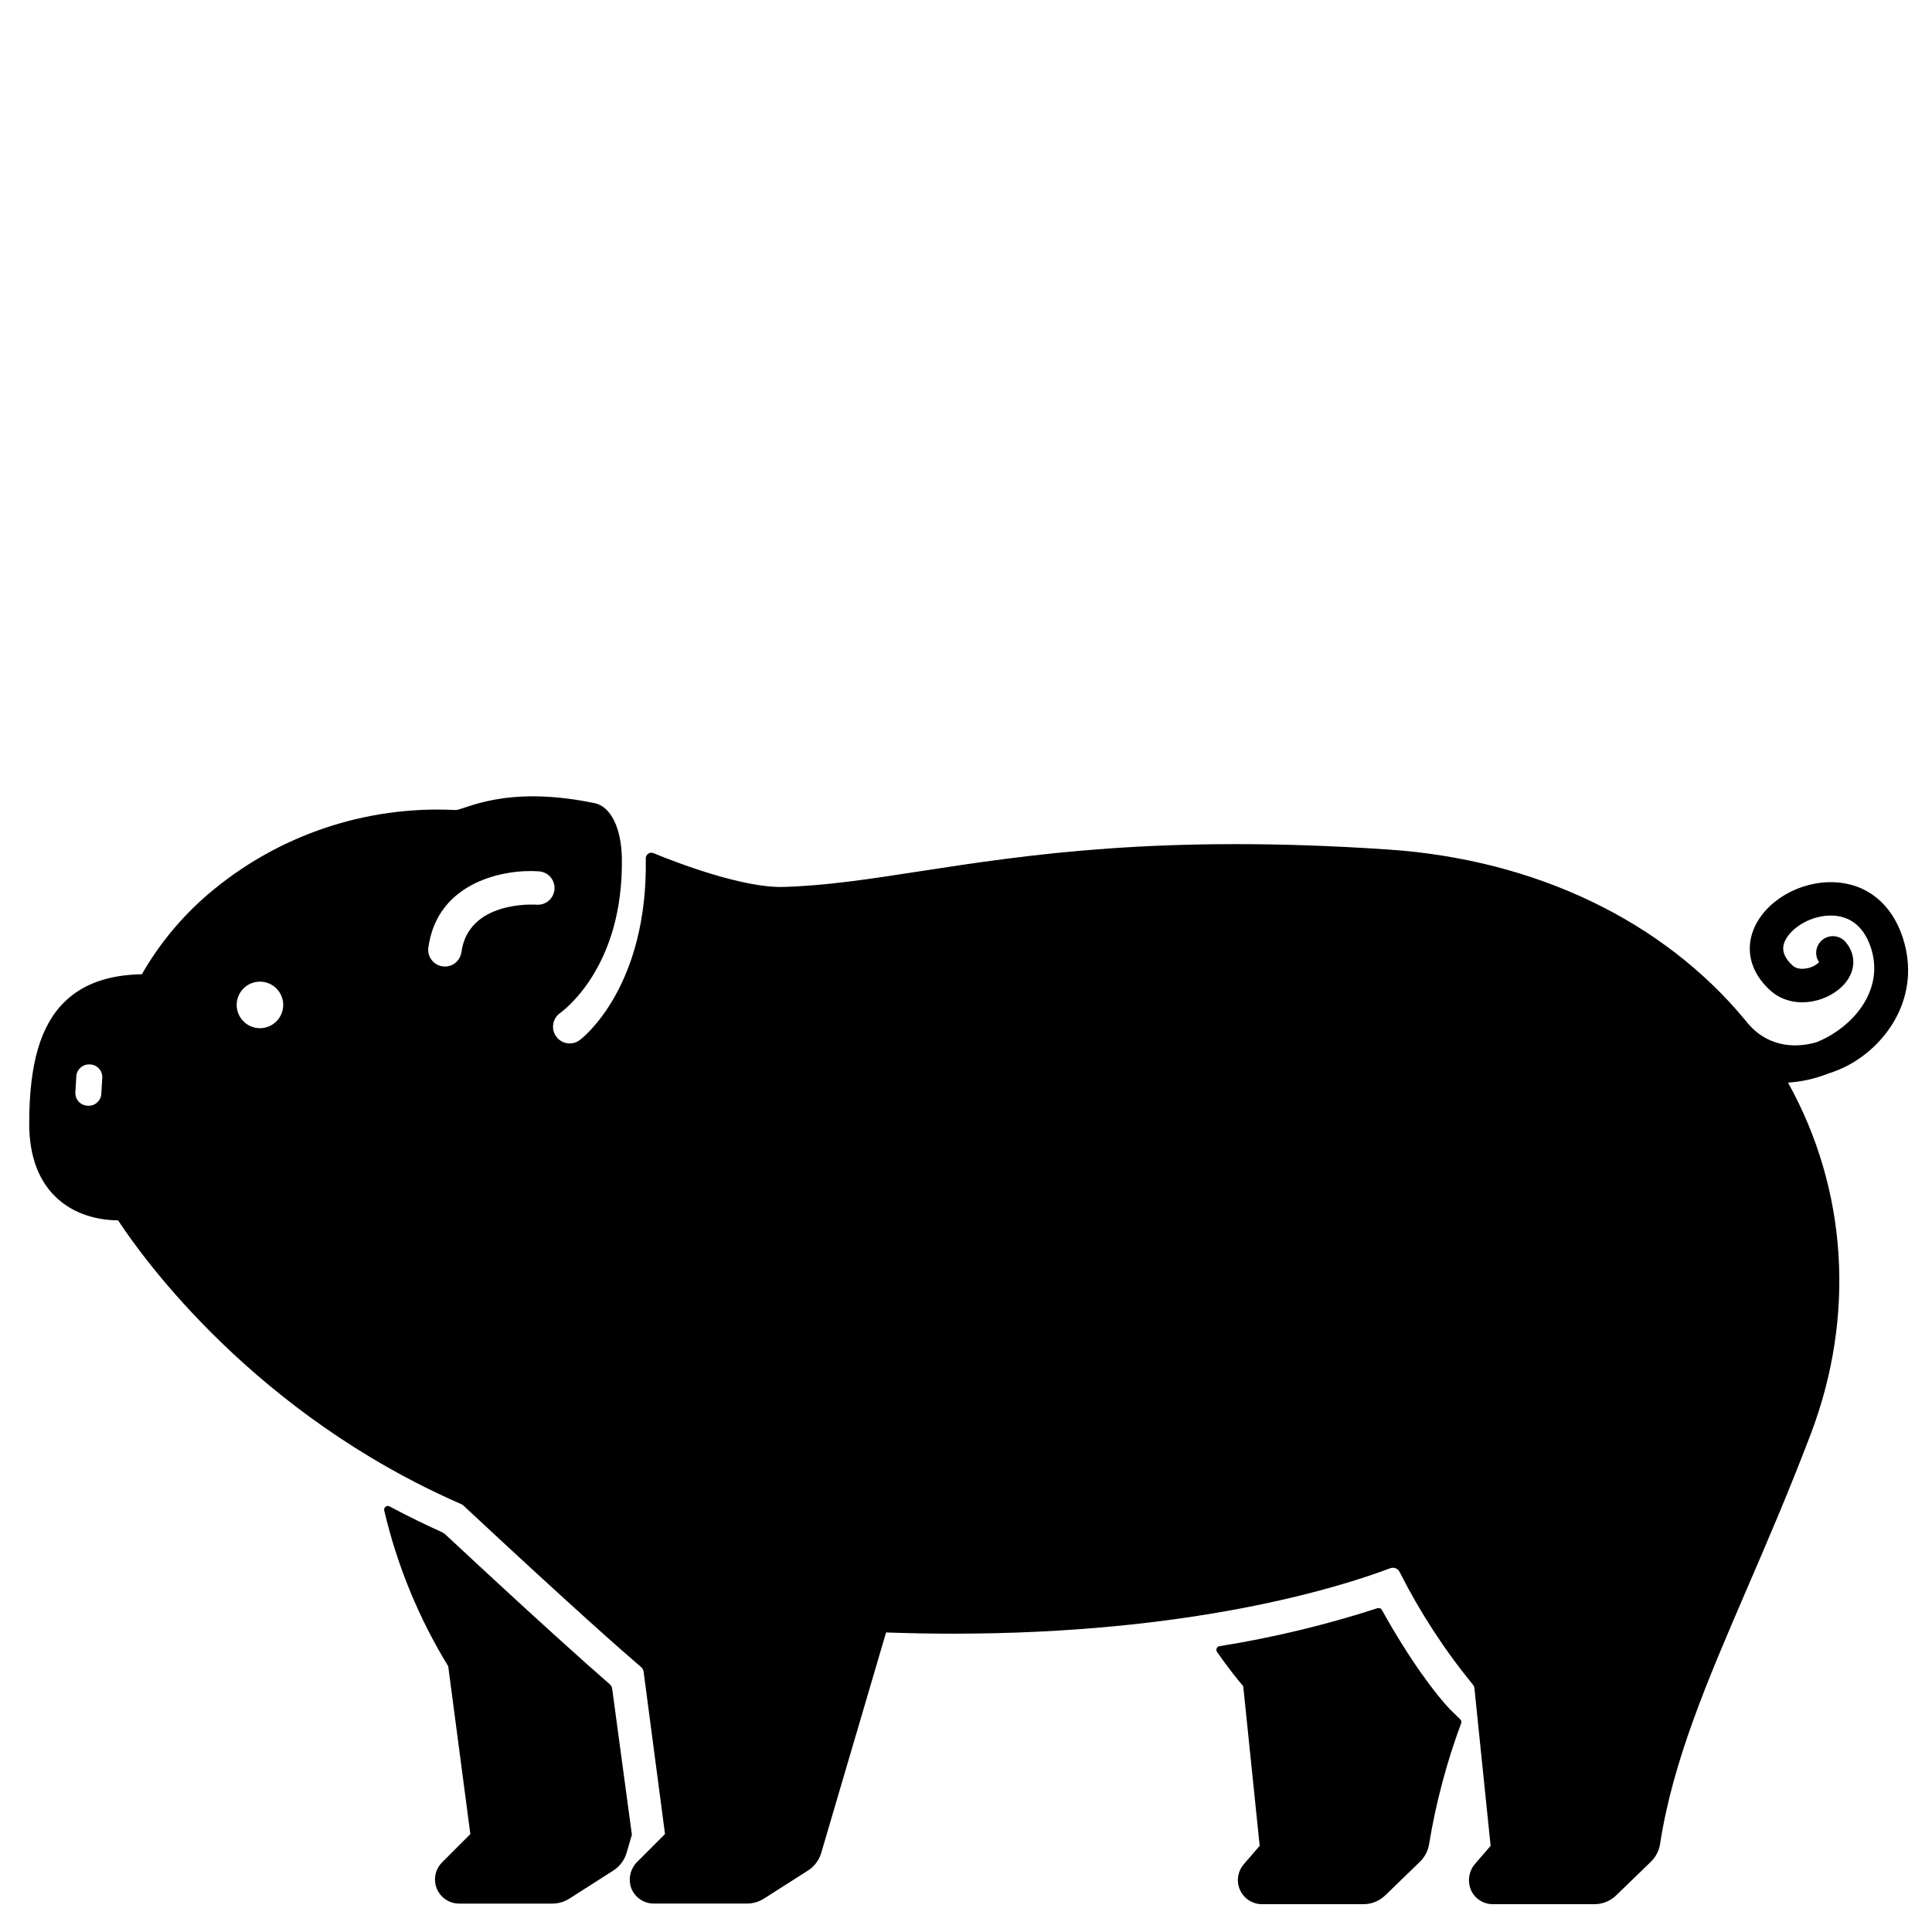 <?xml version="1.0" encoding="UTF-8"?>
<!-- Uploaded to: SVG Find, www.svgrepo.com, Generator: SVG Find Mixer Tools -->
<svg fill="#000000" width="800px" height="800px" version="1.1" viewBox="144 144 512 512" xmlns="http://www.w3.org/2000/svg">
 <g>
  <path d="m311.43 630.03-5.195-38.484c-0.066-0.473-0.301-0.91-0.66-1.223-6.004-5.215-18.738-16.551-43.492-39.625h-0.004c-0.312-0.297-0.676-0.535-1.066-0.711-3.988-1.789-8.637-4.023-13.758-6.766-0.344-0.188-0.762-0.152-1.07 0.086-0.305 0.234-0.445 0.633-0.355 1.008 3.414 14.57 9.137 28.496 16.953 41.258l5.863 44.477-7.5 7.508c-1.824 1.832-2.367 4.578-1.379 6.965s3.312 3.945 5.898 3.949h24.707c1.594 0 3.16-0.453 4.508-1.309l11.641-7.438c1.707-1.086 2.961-2.754 3.531-4.695l1.348-4.59c0.039-0.133 0.051-0.273 0.031-0.41z"/>
  <path d="m528.38 597.09c-3.543-3.566-10.789-13.105-18.16-26.438h-0.004c-0.227-0.414-0.715-0.609-1.164-0.461-13.68 4.43-27.676 7.793-41.875 10.066-0.336 0.051-0.617 0.273-0.75 0.59-0.133 0.312-0.094 0.672 0.102 0.949 3.144 4.488 5.637 7.535 6.941 9.066l4.359 42.301-4.223 4.891h0.004c-1.637 1.895-2.019 4.566-0.977 6.844 1.039 2.277 3.312 3.734 5.816 3.734h26.863c2.172 0.004 4.262-0.844 5.816-2.363l9.172-8.887-0.004 0.004c1.309-1.273 2.164-2.934 2.441-4.734 1.797-10.902 4.637-21.609 8.484-31.965 0.129-0.367 0.035-0.773-0.246-1.039-0.957-0.93-1.824-1.777-2.598-2.559z"/>
  <path d="m648.25 392.48c-2.922-9.012-9.594-14.375-18.281-14.68-9.113-0.336-18.203 5.019-21.227 12.457-2.312 5.676-0.707 11.59 4.387 16.207 5.57 5.047 14.336 3.543 19.02-1.023 3.609-3.504 3.996-8.234 0.973-11.77h0.004c-1.516-1.805-4.18-2.106-6.062-0.684-1.879 1.422-2.316 4.066-0.992 6.016-0.867 0.812-1.945 1.367-3.109 1.594-0.758 0.156-2.648 0.422-3.879-0.699-3.434-3.109-2.461-5.519-2.137-6.316 1.426-3.523 6.906-7.144 12.695-6.938 3.426 0.117 7.961 1.711 10.184 8.57 3.367 10.371-3.562 19.445-11.918 23.832-0.809 0.422-1.652 0.809-2.508 1.152-6.102 1.781-13.57 1.094-18.832-5.777v0.004c-0.023-0.035-0.051-0.062-0.078-0.09-21.727-26.281-55.496-42.566-94.66-45.207-60.172-4.062-95.684 1.406-124.21 5.797-13.266 2.047-24.707 3.809-36.023 4.121-10.824 0.297-28.34-6.453-34.422-8.953-0.461-0.188-0.984-0.133-1.395 0.148-0.41 0.277-0.652 0.746-0.645 1.242v0.023c0.582 33.949-16.629 47.469-17.367 48.027-0.93 0.754-2.125 1.098-3.312 0.957-1.188-0.141-2.266-0.758-2.992-1.711-0.727-0.949-1.035-2.152-0.859-3.336 0.176-1.184 0.82-2.246 1.793-2.945 0.562-0.441 16.902-11.965 16.398-41.141-0.137-8.039-3.019-13.637-7.16-14.5-23.965-5.008-34.75 1.922-36.941 1.809h0.004c-23.969-1.227-47.492 6.809-65.703 22.445-6.953 5.984-12.836 13.113-17.398 21.074-8.867 0.168-15.566 2.547-20.418 7.254-6.445 6.238-9.438 16.492-9.438 32.266 0 8.906 2.617 15.703 7.793 20.211 5.352 4.656 11.996 5.473 15.766 5.5 6.68 10.176 36.203 51.305 90.922 75.188 0.207 0.09 0.395 0.215 0.562 0.363 29.816 27.797 42.668 39.035 47.113 42.824 0.363 0.32 0.602 0.762 0.668 1.242l5.668 43.012-7.312 7.312 0.004-0.004c-1.75 1.691-2.441 4.199-1.801 6.543 0.812 2.715 3.309 4.57 6.137 4.566h24.699c1.594 0 3.156-0.453 4.496-1.309l11.66-7.438h0.004c1.703-1.086 2.957-2.754 3.519-4.695l17.18-58.402c6.121 0.215 12.047 0.324 17.781 0.324 62.984 0 101.93-12.113 115.84-17.348l0.004 0.004c0.941-0.352 1.992 0.059 2.449 0.953 5.359 10.625 11.863 20.633 19.395 29.844 0.254 0.297 0.41 0.664 0.453 1.055l4.289 41.711-4.043 4.684c-1.746 1.957-2.184 4.758-1.113 7.152 1.055 2.234 3.309 3.652 5.777 3.633h26.863c2.172 0.004 4.262-0.844 5.816-2.363l9.172-8.887-0.004 0.004c1.309-1.273 2.164-2.934 2.441-4.734 3.406-22.082 12.496-43.168 23.016-67.602 5.492-12.734 11.168-25.898 16.926-41.043 11.906-31.352 9.652-64.906-6.043-93.105 3.633-0.227 7.207-1.023 10.59-2.367 1.797-0.551 3.539-1.27 5.203-2.144 10.551-5.543 19.621-18.512 14.625-33.91zm-477.4 41.406c-0.055 0.887-0.457 1.715-1.121 2.305s-1.535 0.891-2.422 0.836l-0.188-0.012c-0.887-0.051-1.715-0.457-2.305-1.121-0.59-0.664-0.891-1.535-0.836-2.422l0.246-4.25c0.121-1.844 1.707-3.246 3.555-3.137l0.176 0.012v-0.004c1.844 0.113 3.25 1.695 3.148 3.543zm42.047-17.406h-0.004c-2.492 0.004-4.742-1.5-5.695-3.801-0.957-2.305-0.434-4.953 1.328-6.719 1.762-1.766 4.414-2.293 6.719-1.344 2.305 0.953 3.809 3.199 3.809 5.695 0 3.402-2.754 6.16-6.16 6.168zm73.309-32.727c-0.727-0.051-18.047-1.074-19.918 12.566v-0.004c-0.133 0.973-0.582 1.871-1.281 2.559-0.824 0.816-1.938 1.273-3.098 1.27-0.203 0-0.402-0.016-0.602-0.047-2.176-0.289-3.805-2.137-3.828-4.332 0-0.215 0.012-0.434 0.039-0.648 2.402-17.516 20.242-20.871 29.332-20.203l0.004 0.004c2.438 0.176 4.269 2.301 4.094 4.742-0.18 2.438-2.305 4.273-4.746 4.094z"/>
 </g>
</svg>